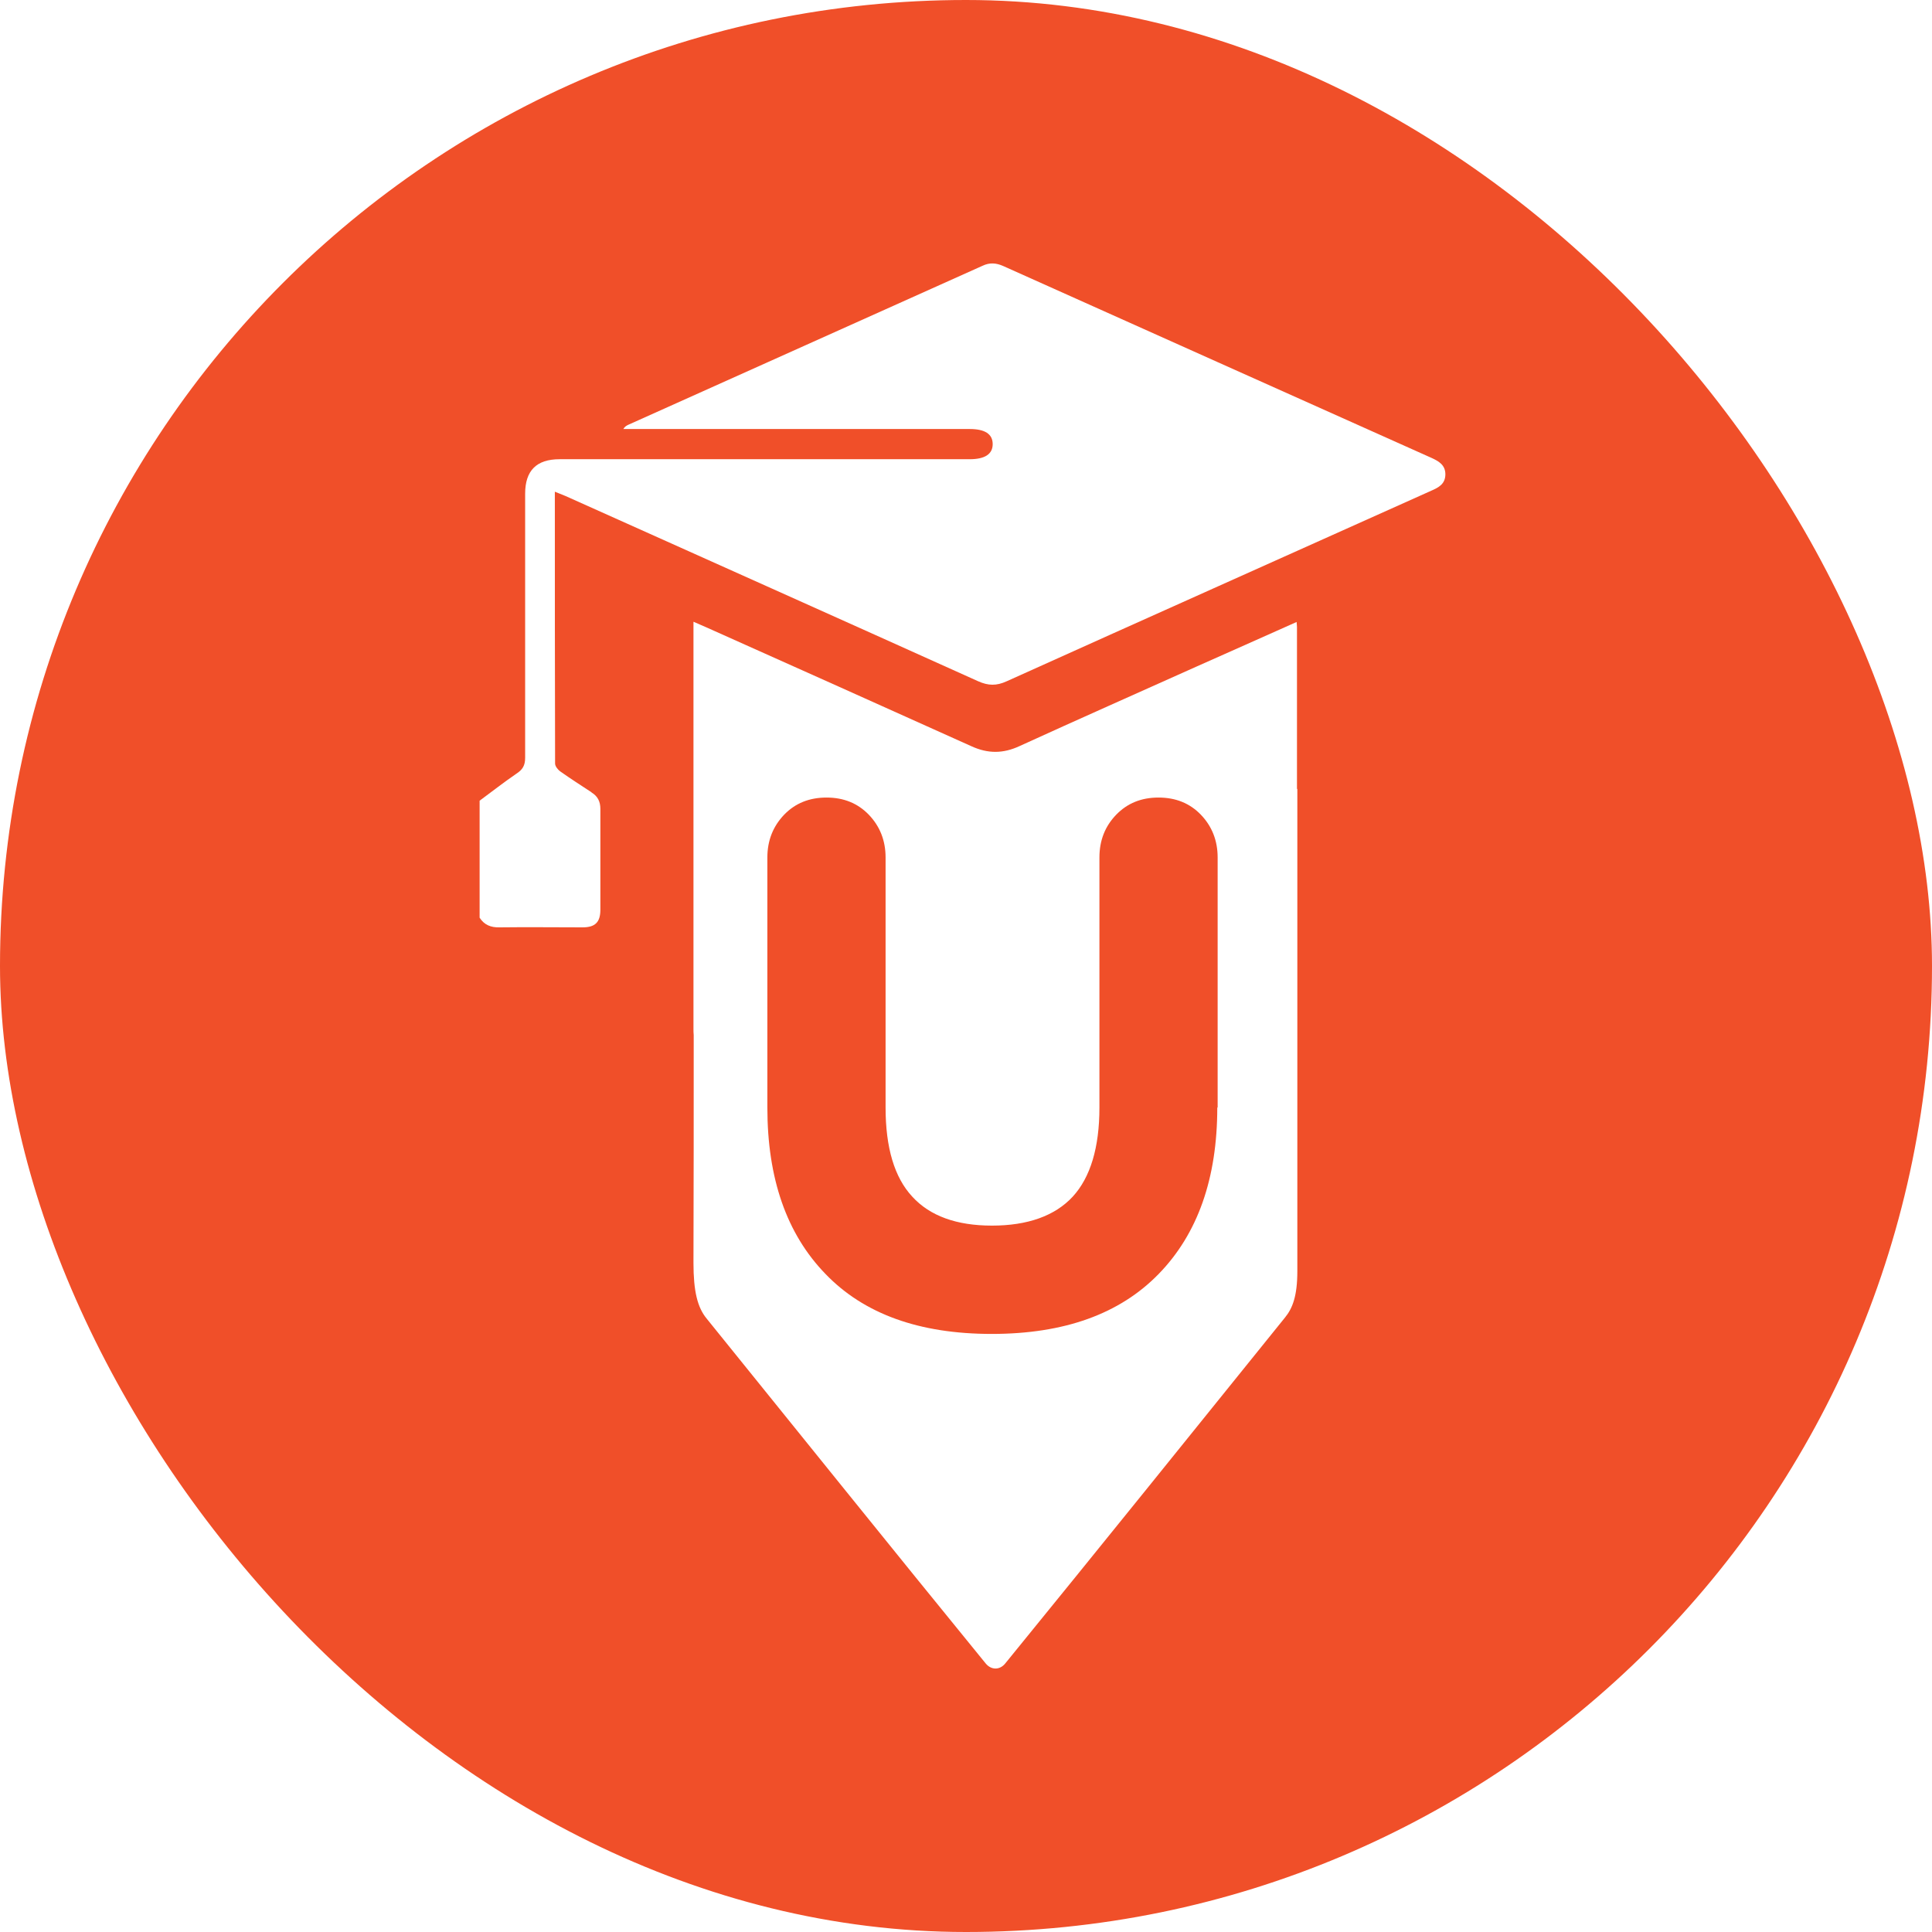 <svg width="16" height="16" viewBox="0 0 16 16" fill="none" xmlns="http://www.w3.org/2000/svg">
<rect width="16" height="16" fill="white"/>
<rect width="16" height="16" rx="8" fill="#F04F29"/>
<path d="M4.898 6.561C4.811 6.504 4.724 6.448 4.639 6.388C4.62 6.374 4.597 6.346 4.597 6.323C4.595 5.576 4.595 4.829 4.595 4.072C4.628 4.086 4.656 4.096 4.684 4.108C5.823 4.619 6.961 5.128 8.101 5.642C8.184 5.679 8.252 5.681 8.337 5.642C9.508 5.114 10.682 4.59 11.855 4.063C11.914 4.037 11.968 4.009 11.97 3.931C11.971 3.851 11.916 3.82 11.855 3.792C10.672 3.262 9.491 2.734 8.308 2.203C8.249 2.177 8.196 2.173 8.137 2.201C7.159 2.641 6.181 3.078 5.203 3.518C5.188 3.525 5.174 3.533 5.162 3.553H5.243C6.173 3.553 7.102 3.553 8.031 3.553C8.156 3.553 8.221 3.594 8.221 3.678C8.221 3.761 8.156 3.803 8.031 3.803C6.899 3.803 5.766 3.803 4.635 3.803C4.442 3.803 4.349 3.898 4.349 4.089C4.349 4.819 4.349 5.547 4.349 6.276C4.349 6.339 4.328 6.374 4.277 6.407C4.173 6.478 4.074 6.556 3.972 6.631V7.6C4.01 7.659 4.064 7.682 4.137 7.68C4.366 7.677 4.595 7.68 4.825 7.68C4.929 7.68 4.972 7.637 4.972 7.534C4.972 7.256 4.972 6.976 4.972 6.699C4.972 6.638 4.95 6.594 4.899 6.563L4.898 6.561Z" fill="white"/>
<path d="M10.741 6.535C10.741 6.087 10.741 5.641 10.741 5.192C10.741 5.182 10.739 5.172 10.738 5.151C10.453 5.277 10.18 5.401 9.905 5.522C9.417 5.741 8.929 5.957 8.443 6.179C8.307 6.242 8.182 6.242 8.047 6.181C7.315 5.851 6.584 5.524 5.851 5.196C5.818 5.182 5.787 5.168 5.743 5.149V5.227C5.743 5.654 5.743 6.08 5.743 6.507C5.743 6.518 5.743 6.528 5.743 6.537V6.598C5.743 6.631 5.743 6.664 5.743 6.695V6.914C5.743 7.062 5.743 7.207 5.743 7.355C5.743 7.529 5.743 7.704 5.743 7.878C5.743 7.887 5.743 7.894 5.743 7.901C5.743 8.107 5.743 8.312 5.743 8.519C5.743 8.538 5.743 8.555 5.745 8.573C5.745 9.202 5.745 9.829 5.743 10.458C5.743 10.694 5.776 10.828 5.853 10.921C6.622 11.872 7.392 12.831 8.163 13.776C8.208 13.831 8.279 13.833 8.325 13.776C9.098 12.827 9.871 11.867 10.642 10.911C10.704 10.835 10.744 10.734 10.744 10.527C10.744 9.877 10.744 9.228 10.744 8.578C10.744 8.573 10.744 8.566 10.744 8.561C10.744 8.344 10.744 8.126 10.744 7.909C10.744 7.908 10.744 7.906 10.744 7.902C10.744 7.572 10.744 7.24 10.744 6.91C10.744 6.787 10.744 6.665 10.744 6.542C10.744 6.539 10.744 6.535 10.744 6.532L10.741 6.535ZM10.081 9.172C10.081 9.759 9.919 10.218 9.596 10.55C9.273 10.882 8.813 11.047 8.213 11.047C7.614 11.047 7.155 10.882 6.836 10.55C6.514 10.218 6.355 9.759 6.355 9.172V7.101C6.355 6.961 6.402 6.843 6.494 6.747C6.586 6.652 6.702 6.605 6.845 6.605C6.987 6.605 7.103 6.652 7.195 6.747C7.287 6.843 7.334 6.961 7.334 7.101V9.172C7.334 9.504 7.407 9.751 7.555 9.91C7.701 10.07 7.922 10.15 8.215 10.15C8.509 10.15 8.736 10.07 8.884 9.91C9.03 9.751 9.105 9.504 9.105 9.172V7.101C9.105 6.961 9.151 6.843 9.244 6.747C9.336 6.652 9.452 6.605 9.594 6.605C9.737 6.605 9.853 6.652 9.945 6.747C10.037 6.843 10.084 6.961 10.084 7.101V9.172H10.081Z" fill="white"/>
</svg>
